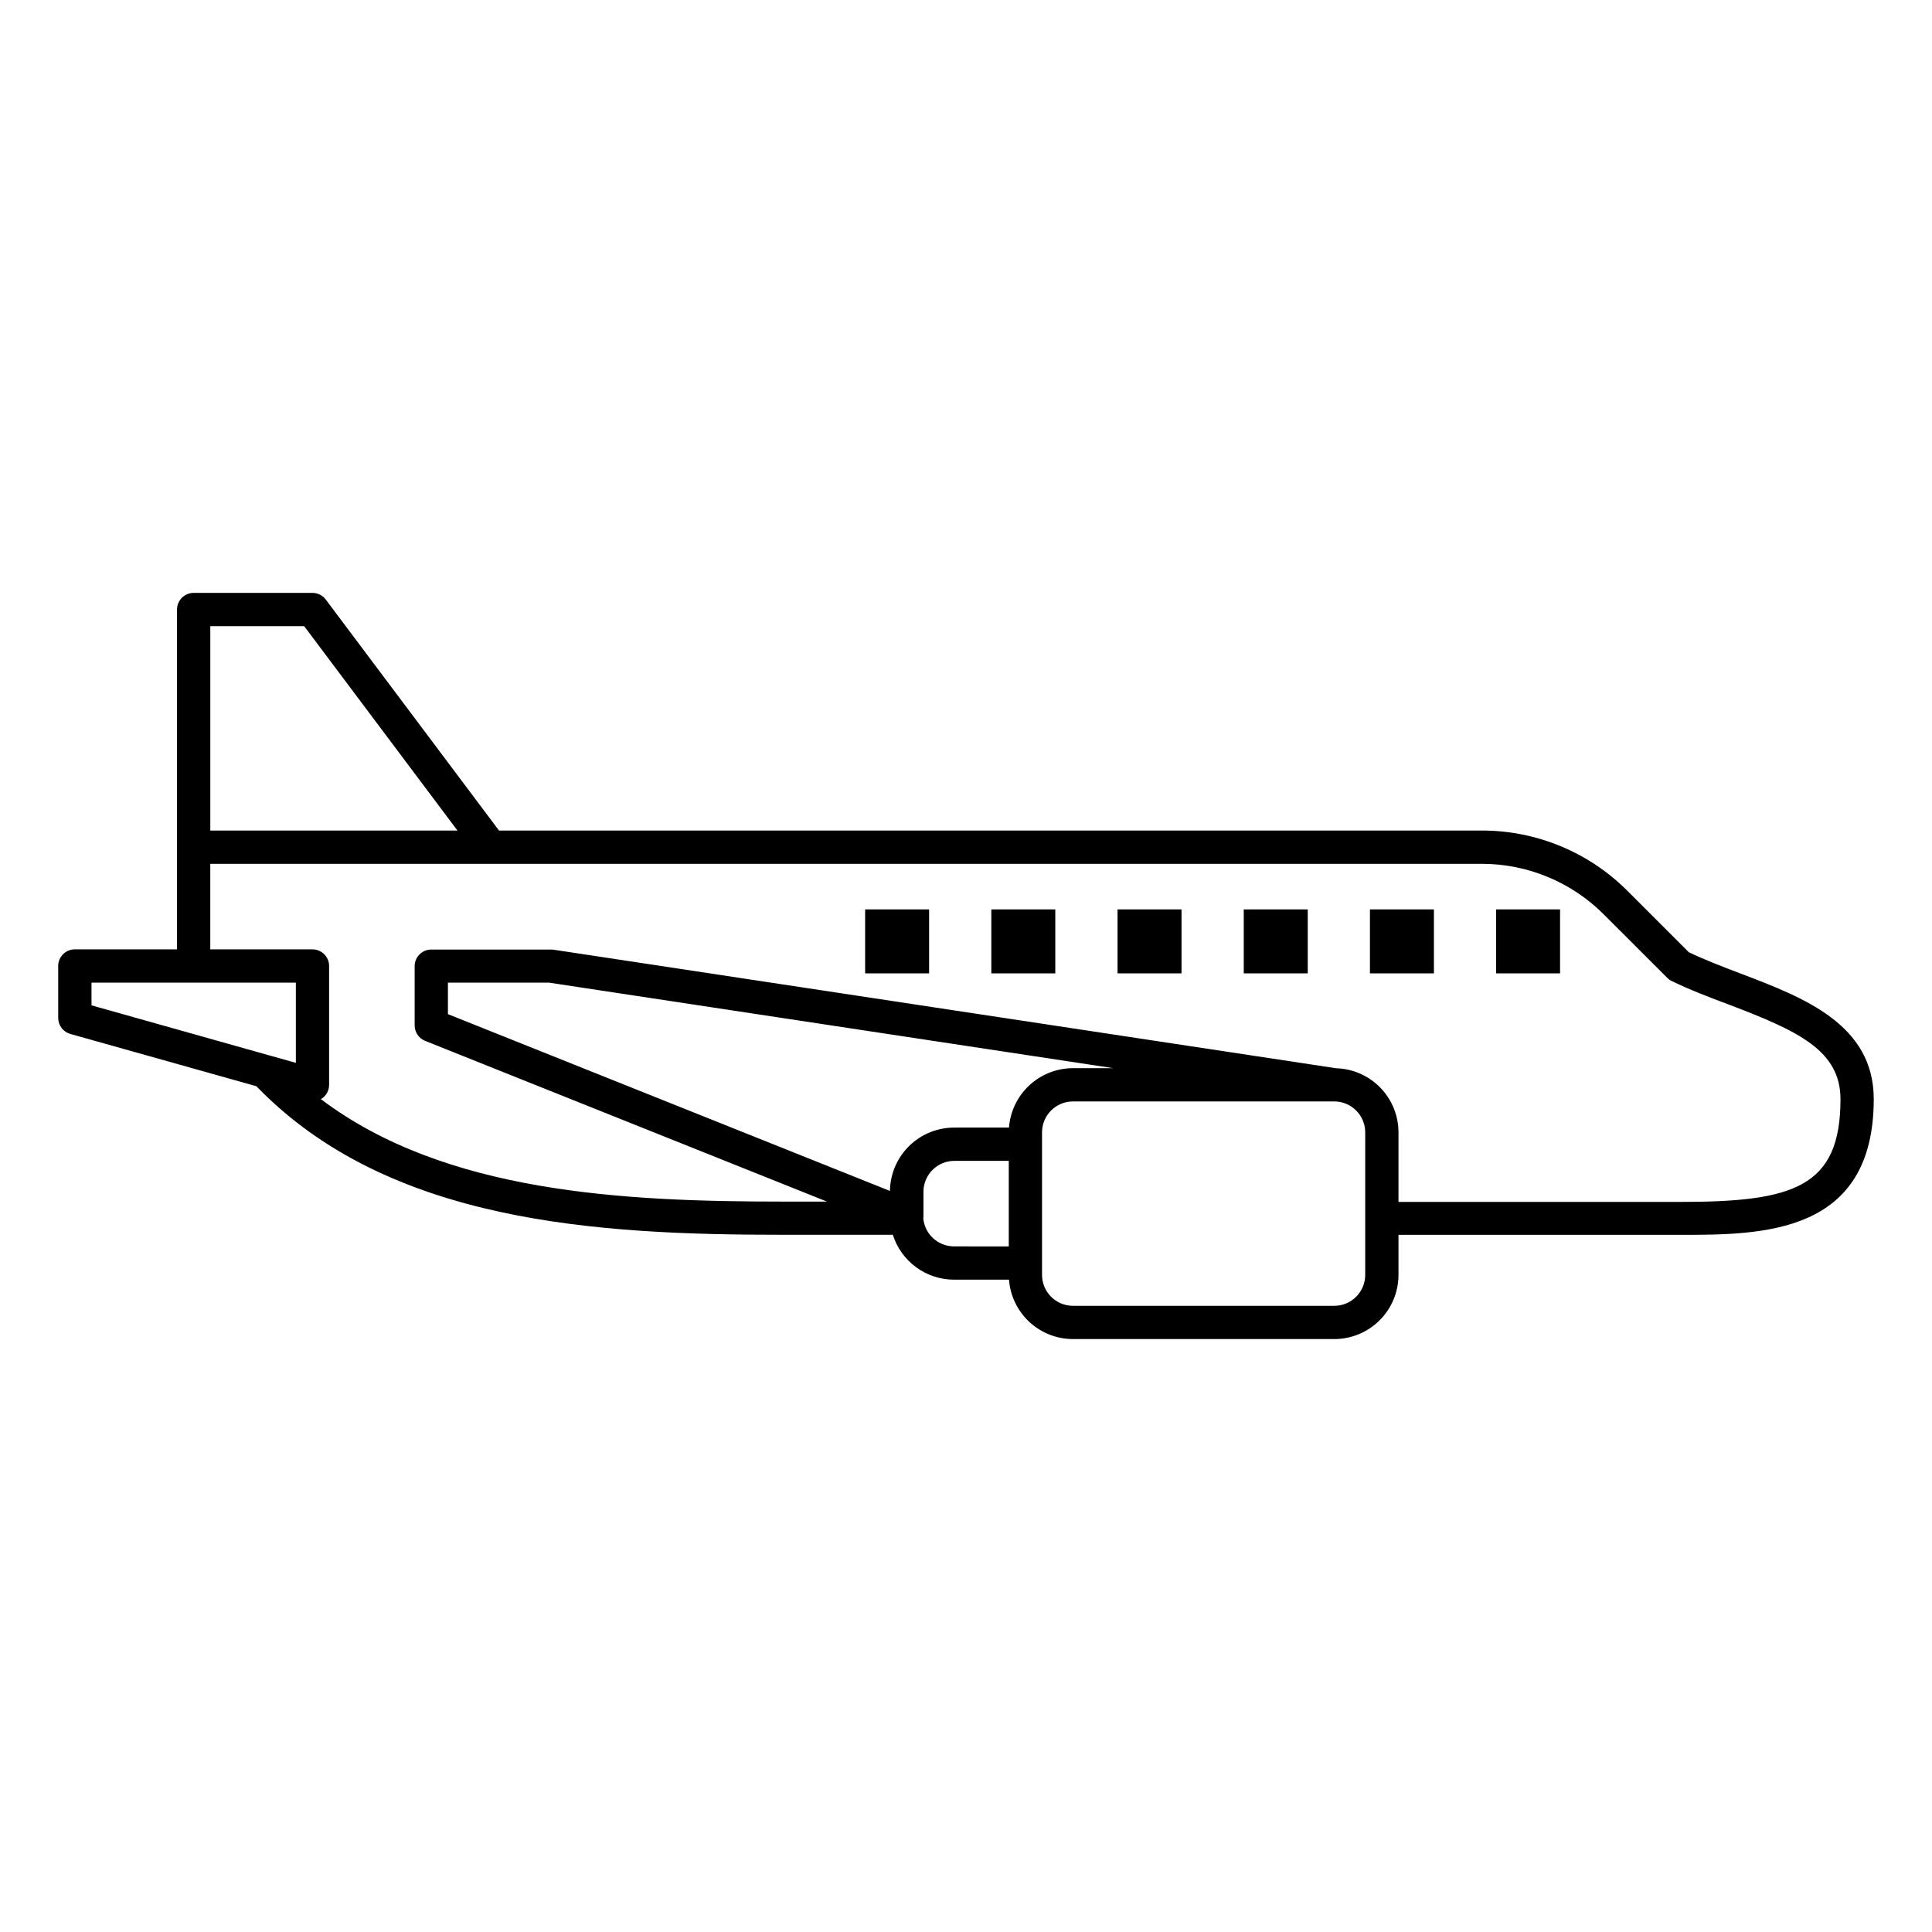 <?xml version="1.0" encoding="UTF-8"?>
<!-- Uploaded to: SVG Repo, www.svgrepo.com, Generator: SVG Repo Mixer Tools -->
<svg fill="#000000" width="800px" height="800px" version="1.1" viewBox="144 144 512 512" xmlns="http://www.w3.org/2000/svg">
 <g>
  <path d="m605.4 402.05c-4.684-1.789-9.535-3.629-13.855-5.707l-16.199-16.199v0.004c-10.25-10.309-24.203-16.086-38.742-16.047h-260.36l-45.91-61.211c-0.832-1.113-2.137-1.766-3.527-1.766h-31.488c-2.434 0-4.406 1.973-4.406 4.41v90.055h-27.082c-2.434 0-4.406 1.973-4.406 4.41v13.766c0 1.973 1.312 3.707 3.211 4.242l49.309 13.855c35.066 36.301 90.445 39.371 139.7 39.371h28.969v0.004c1.09 3.449 3.25 6.465 6.172 8.602 2.918 2.141 6.445 3.293 10.066 3.289h14.547c0.32 4.273 2.242 8.27 5.383 11.191 3.141 2.918 7.269 4.543 11.555 4.551h69.277c4.508-0.008 8.828-1.801 12.016-4.988s4.981-7.508 4.984-12.016v-10.617h58.566 8.273 7.734c21.676 0 51.375 0 51.375-35.984 0.004-19.84-18.672-26.941-35.16-33.215zm-380.79-92.109 40.621 54.16h-65.496v-54.16zm-56.363 94.465h54.16v21.262l-54.16-15.242zm243.15 38.418h-14.547c-4.473 0-8.766 1.766-11.945 4.906-3.184 3.141-5 7.41-5.059 11.883l-117.14-46.855v-8.352h26.754l149.58 22.672h-10.707c-4.285 0.008-8.414 1.633-11.555 4.551-3.141 2.922-5.062 6.918-5.383 11.195zm-22.672 23.844v-6.844c0.008-4.516 3.668-8.18 8.188-8.184h14.422v22.672l-14.484-0.004c-4.32 0.012-7.902-3.336-8.188-7.644zm117.07 15.199c-0.004 4.519-3.668 8.18-8.184 8.188h-69.277c-4.516-0.008-8.18-3.668-8.184-8.188v-37.785c0.004-4.519 3.668-8.18 8.184-8.188h69.277c4.516 0.008 8.18 3.668 8.184 8.188zm83.395-19.348h-7.656-8.352-58.57v-18.438c-0.004-4.418-1.727-8.664-4.809-11.832-3.078-3.172-7.273-5.016-11.688-5.148l-207.7-31.461c-0.219-0.02-0.438-0.02-0.656 0h-31.488c-2.406 0.012-4.356 1.953-4.383 4.359v15.742c0 1.805 1.098 3.426 2.769 4.094l106.49 42.598h-11.512c-42.523 0-89.727-2.316-122.6-27.156 0.148-0.082 0.293-0.176 0.43-0.277 1.105-0.828 1.754-2.133 1.75-3.512v-31.488c0-1.172-0.465-2.293-1.293-3.117-0.824-0.828-1.945-1.293-3.117-1.293h-27.078v-22.672h336.84c12.199-0.031 23.902 4.816 32.508 13.465l16.738 16.727c0.34 0.352 0.742 0.645 1.184 0.855 4.875 2.379 10.152 4.383 15.266 6.297 18.352 6.977 29.484 12.156 29.484 25.066 0 23.414-12.594 27.191-42.559 27.191z"/>
  <path d="m540.48 385h16.953v16.953h-16.953z"/>
  <path d="m507.05 385h16.953v16.953h-16.953z"/>
  <path d="m473.61 385h16.953v16.953h-16.953z"/>
  <path d="m440.16 385h16.953v16.953h-16.953z"/>
  <path d="m406.71 385h16.953v16.953h-16.953z"/>
  <path d="m373.27 385h16.953v16.953h-16.953z"/>
 </g>
</svg>